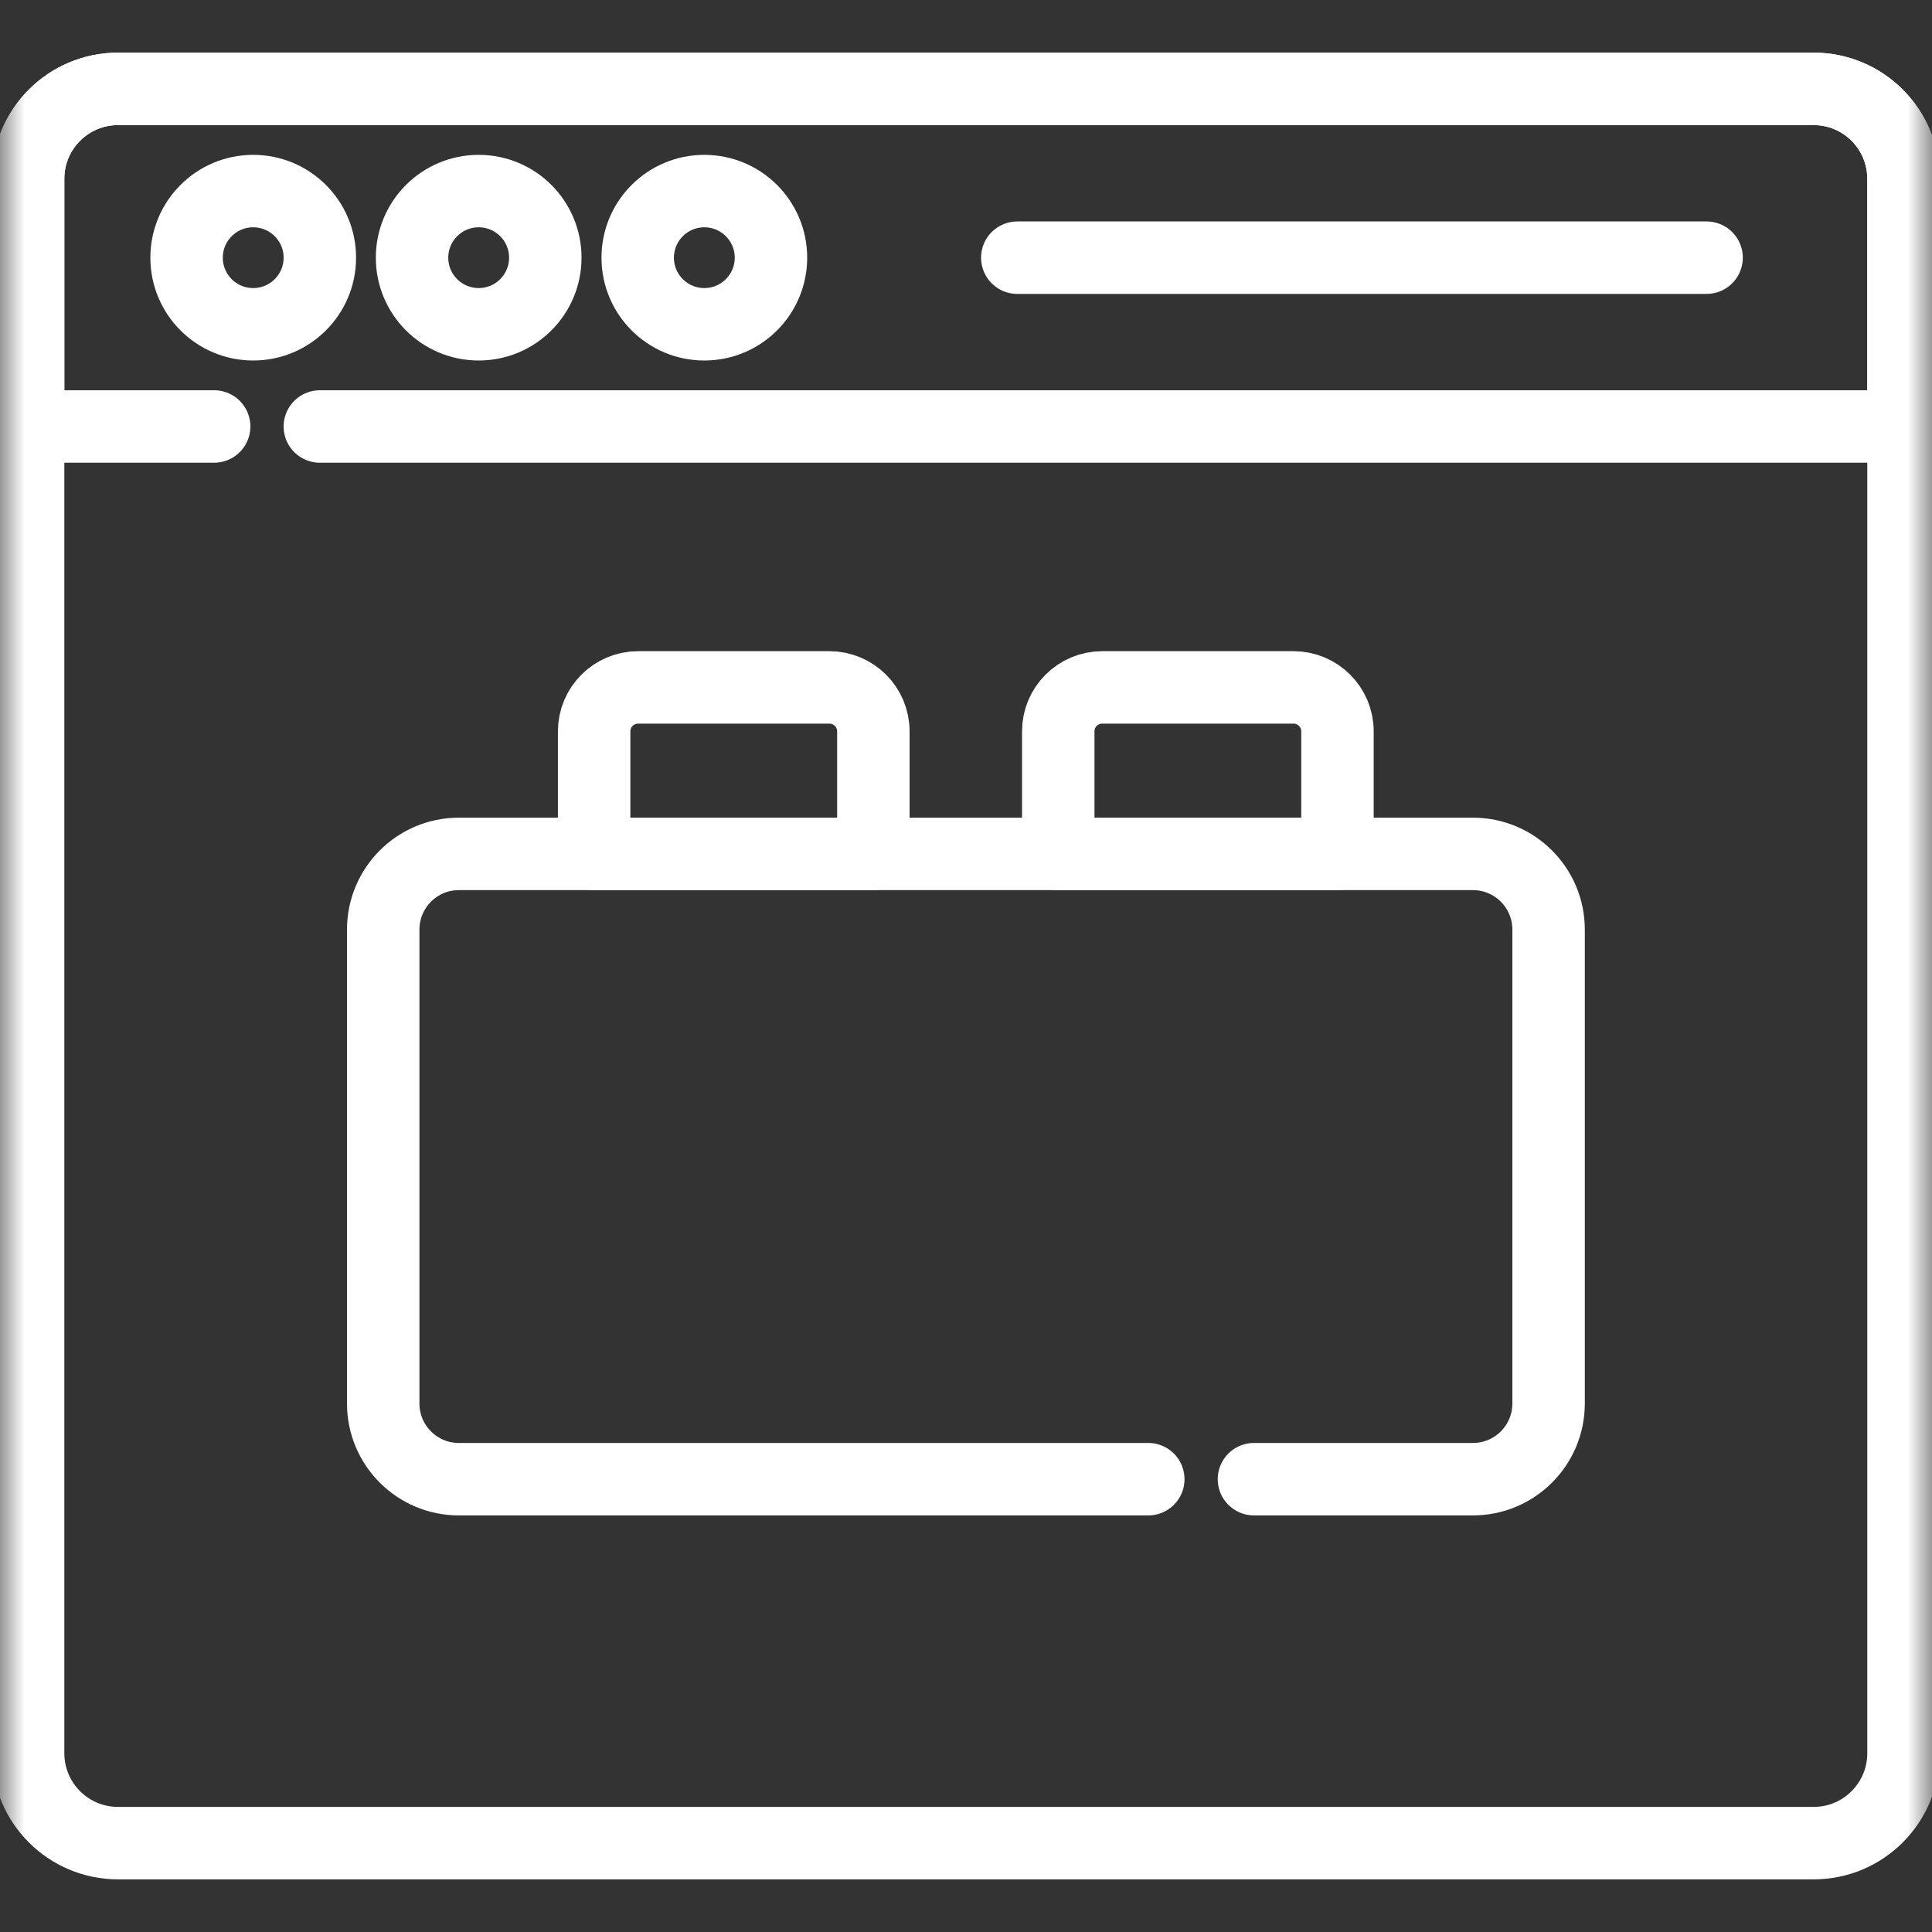 <svg width="40" height="40" viewBox="0 0 40 40" fill="none" xmlns="http://www.w3.org/2000/svg">
<rect x="0" y="0" width="40" height="40" fill="#333333" stroke="none"/>
<mask id="mask0_2897_7053" style="mask-type:luminance" maskUnits="userSpaceOnUse" x="0" y="0" width="40" height="40">
<path d="M0 0H40V40H0V0Z" fill="white"/>
</mask>
<g mask="url(#mask0_2897_7053)">
<path d="M37.55 38.16H2.443C1.415 38.16 0.582 37.326 0.582 36.299V3.701C0.582 2.673 1.415 1.84 2.443 1.84H37.55C38.577 1.84 39.41 2.673 39.41 3.701V36.299C39.41 37.326 38.577 38.16 37.55 38.16Z" stroke="white" stroke-width="1.5" stroke-miterlimit="10" stroke-linecap="round" stroke-linejoin="round"/>
<path d="M6.622 5.335C6.622 6.097 6.004 6.714 5.242 6.714C4.481 6.714 3.863 6.097 3.863 5.335C3.863 4.573 4.481 3.956 5.242 3.956C6.004 3.956 6.622 4.573 6.622 5.335Z" stroke="white" stroke-width="1.5" stroke-miterlimit="10" stroke-linecap="round" stroke-linejoin="round"/>
<path d="M11.29 5.335C11.29 6.097 10.672 6.714 9.911 6.714C9.149 6.714 8.531 6.097 8.531 5.335C8.531 4.573 9.149 3.956 9.911 3.956C10.672 3.956 11.29 4.573 11.29 5.335Z" stroke="white" stroke-width="1.5" stroke-miterlimit="10" stroke-linecap="round" stroke-linejoin="round"/>
<path d="M15.962 5.335C15.962 6.097 15.344 6.714 14.582 6.714C13.821 6.714 13.203 6.097 13.203 5.335C13.203 4.573 13.821 3.956 14.582 3.956C15.344 3.956 15.962 4.573 15.962 5.335Z" stroke="white" stroke-width="1.5" stroke-miterlimit="10" stroke-linecap="round" stroke-linejoin="round"/>
<path d="M21.062 5.335H35.333" stroke="white" stroke-width="1.5" stroke-miterlimit="10" stroke-linecap="round" stroke-linejoin="round"/>
<path d="M6.622 8.83H39.41V3.701C39.41 2.674 38.577 1.84 37.55 1.84H2.443C1.415 1.84 0.582 2.674 0.582 3.701V8.83H4.434" stroke="white" stroke-width="1.5" stroke-miterlimit="10" stroke-linecap="round" stroke-linejoin="round"/>
<path d="M18.082 17.679H12.301V15.143C12.301 14.64 12.709 14.232 13.212 14.232H17.171C17.674 14.232 18.082 14.64 18.082 15.143V17.679Z" stroke="white" stroke-width="1.5" stroke-miterlimit="10" stroke-linecap="round" stroke-linejoin="round"/>
<path d="M27.691 17.679H21.91V15.143C21.91 14.64 22.318 14.232 22.821 14.232H26.78C27.283 14.232 27.691 14.64 27.691 15.143V17.679Z" stroke="white" stroke-width="1.5" stroke-miterlimit="10" stroke-linecap="round" stroke-linejoin="round"/>
<path d="M25.962 30.625H30.495C31.36 30.625 32.062 29.923 32.062 29.058V19.247C32.062 18.381 31.36 17.679 30.495 17.679H9.501C8.635 17.679 7.934 18.381 7.934 19.247V29.058C7.934 29.923 8.635 30.625 9.501 30.625H23.774" stroke="white" stroke-width="1.5" stroke-miterlimit="10" stroke-linecap="round" stroke-linejoin="round"/>
</g>
</svg>
